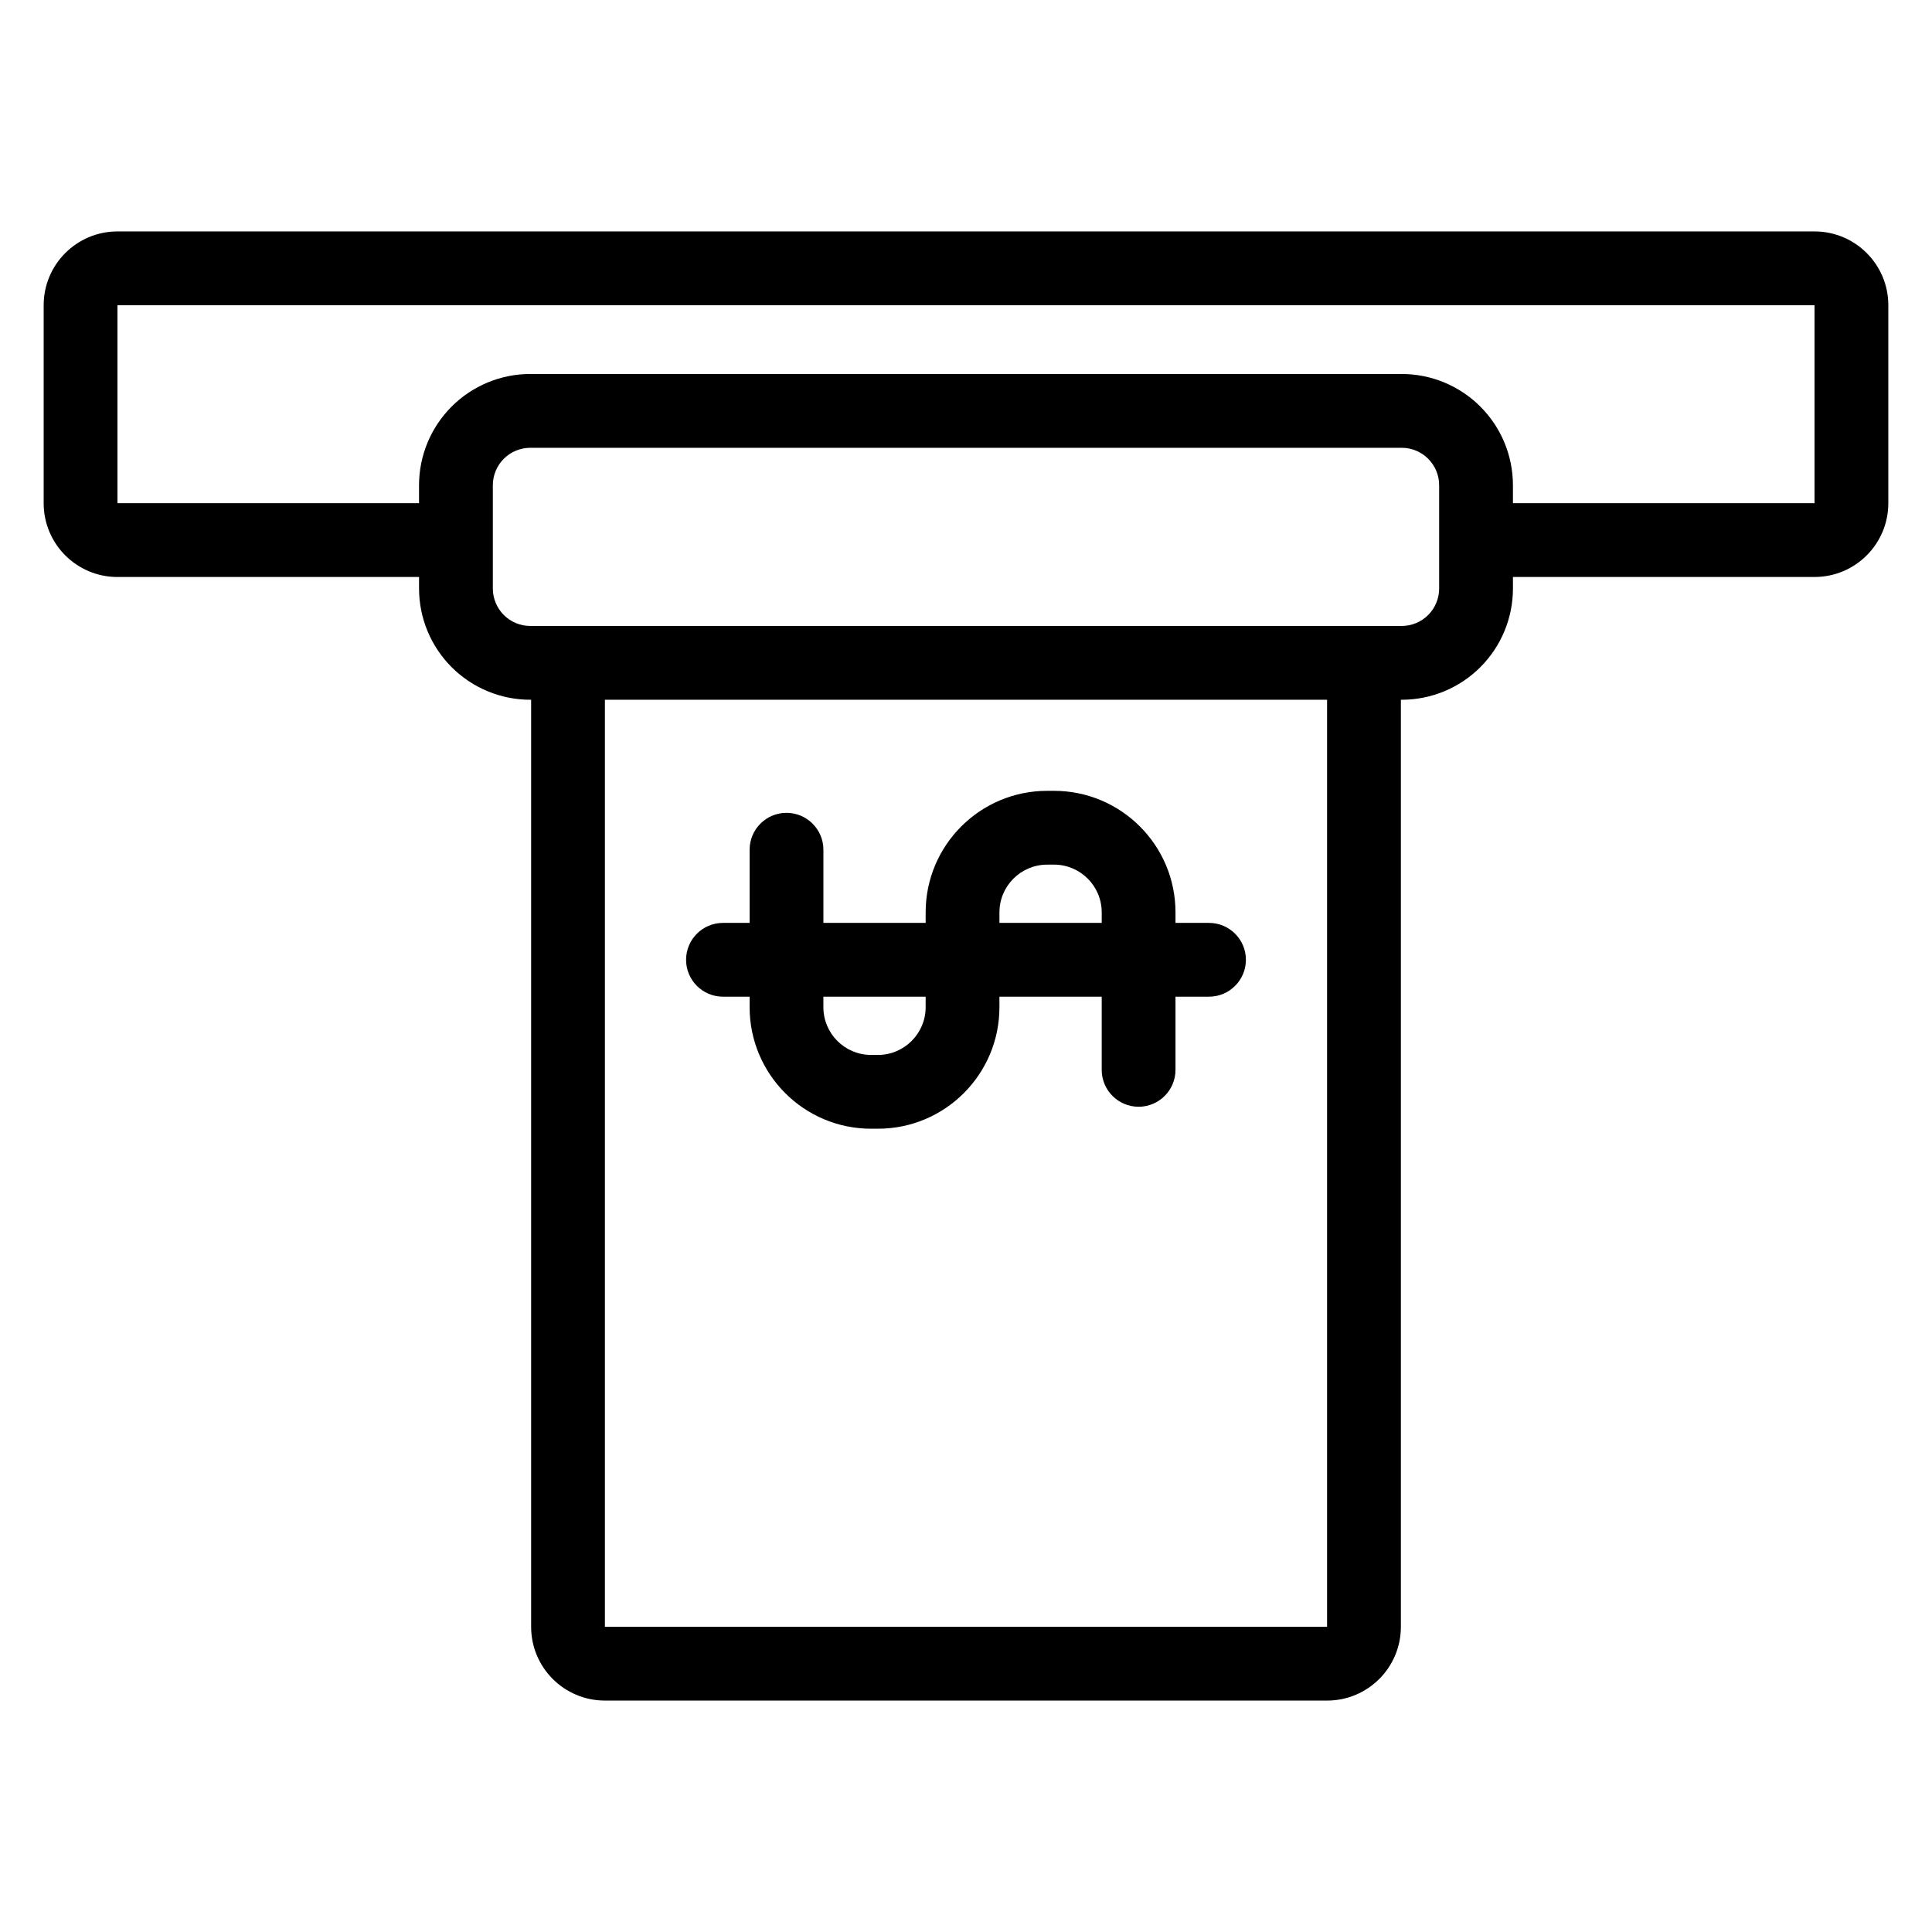 <?xml version="1.0" encoding="UTF-8"?>
<!-- Uploaded to: SVG Repo, www.svgrepo.com, Generator: SVG Repo Mixer Tools -->
<svg fill="#000000" width="800px" height="800px" version="1.1" viewBox="144 144 512 512" xmlns="http://www.w3.org/2000/svg">
 <path d="m255.05 296.91h-79.922c-10.801 0-19.555-8.754-19.555-19.559v-52.465c0-10.793 8.754-19.555 19.555-19.555h449.74c10.801 0 19.555 8.758 19.555 19.555v52.473c0 10.793-8.754 19.547-19.555 19.547h-79.922v3.047c0 7.828-3.109 15.324-8.633 20.848-5.527 5.531-13.027 8.641-20.848 8.641h-0.219v245.68c0 10.793-8.754 19.547-19.555 19.547h-191.38c-10.801 0-19.555-8.754-19.555-19.547v-245.68h-0.219c-7.82 0-15.32-3.109-20.852-8.641-5.527-5.527-8.633-13.023-8.633-20.848v-3.047zm49.258 32.531v245.68l191.38-0.004v-245.68zm85 59.137v-2.785c0-17.793 14.426-32.215 32.215-32.215h1.789c17.789 0 32.207 14.422 32.207 32.215v2.785h8.883c5.398 0 9.777 4.379 9.777 9.777 0 5.391-4.379 9.777-9.777 9.777h-8.883v19.391c0 5.391-4.379 9.777-9.777 9.777-5.391 0-9.777-4.383-9.777-9.777v-19.391h-27.105v2.777c0 17.793-14.422 32.215-32.207 32.215h-1.789c-17.789 0-32.207-14.422-32.207-32.215v-2.777h-7.062c-5.398 0-9.777-4.383-9.777-9.777 0-5.398 4.379-9.777 9.777-9.777h7.062v-19.391c0-5.398 4.379-9.777 9.777-9.777 5.391 0 9.777 4.379 9.777 9.777v19.391h27.102zm0 19.555h-27.102v2.777c0 6.992 5.668 12.66 12.656 12.66h1.789c6.988 0 12.656-5.668 12.656-12.66zm46.66-19.555v-2.785c0-6.992-5.668-12.66-12.656-12.66l-1.789 0.004c-6.988 0-12.66 5.668-12.66 12.66v2.777h27.105zm89.422-115.98c0-2.633-1.047-5.156-2.906-7.023-1.859-1.859-4.383-2.906-7.019-2.906h-230.93c-2.633 0-5.156 1.047-7.023 2.906-1.859 1.867-2.906 4.391-2.906 7.023v27.359c0 2.633 1.047 5.156 2.906 7.023 1.867 1.859 4.391 2.906 7.023 2.906h230.93c2.633 0 5.156-1.047 7.019-2.906 1.859-1.867 2.906-4.391 2.906-7.023zm19.555 4.758h79.922v-52.465h-449.74v52.465h79.922v-4.758c0-7.82 3.109-15.32 8.633-20.848 5.531-5.531 13.027-8.641 20.852-8.641h230.93c7.816 0 15.32 3.109 20.848 8.641 5.527 5.527 8.633 13.023 8.633 20.848z" fill-rule="evenodd"/>
</svg>